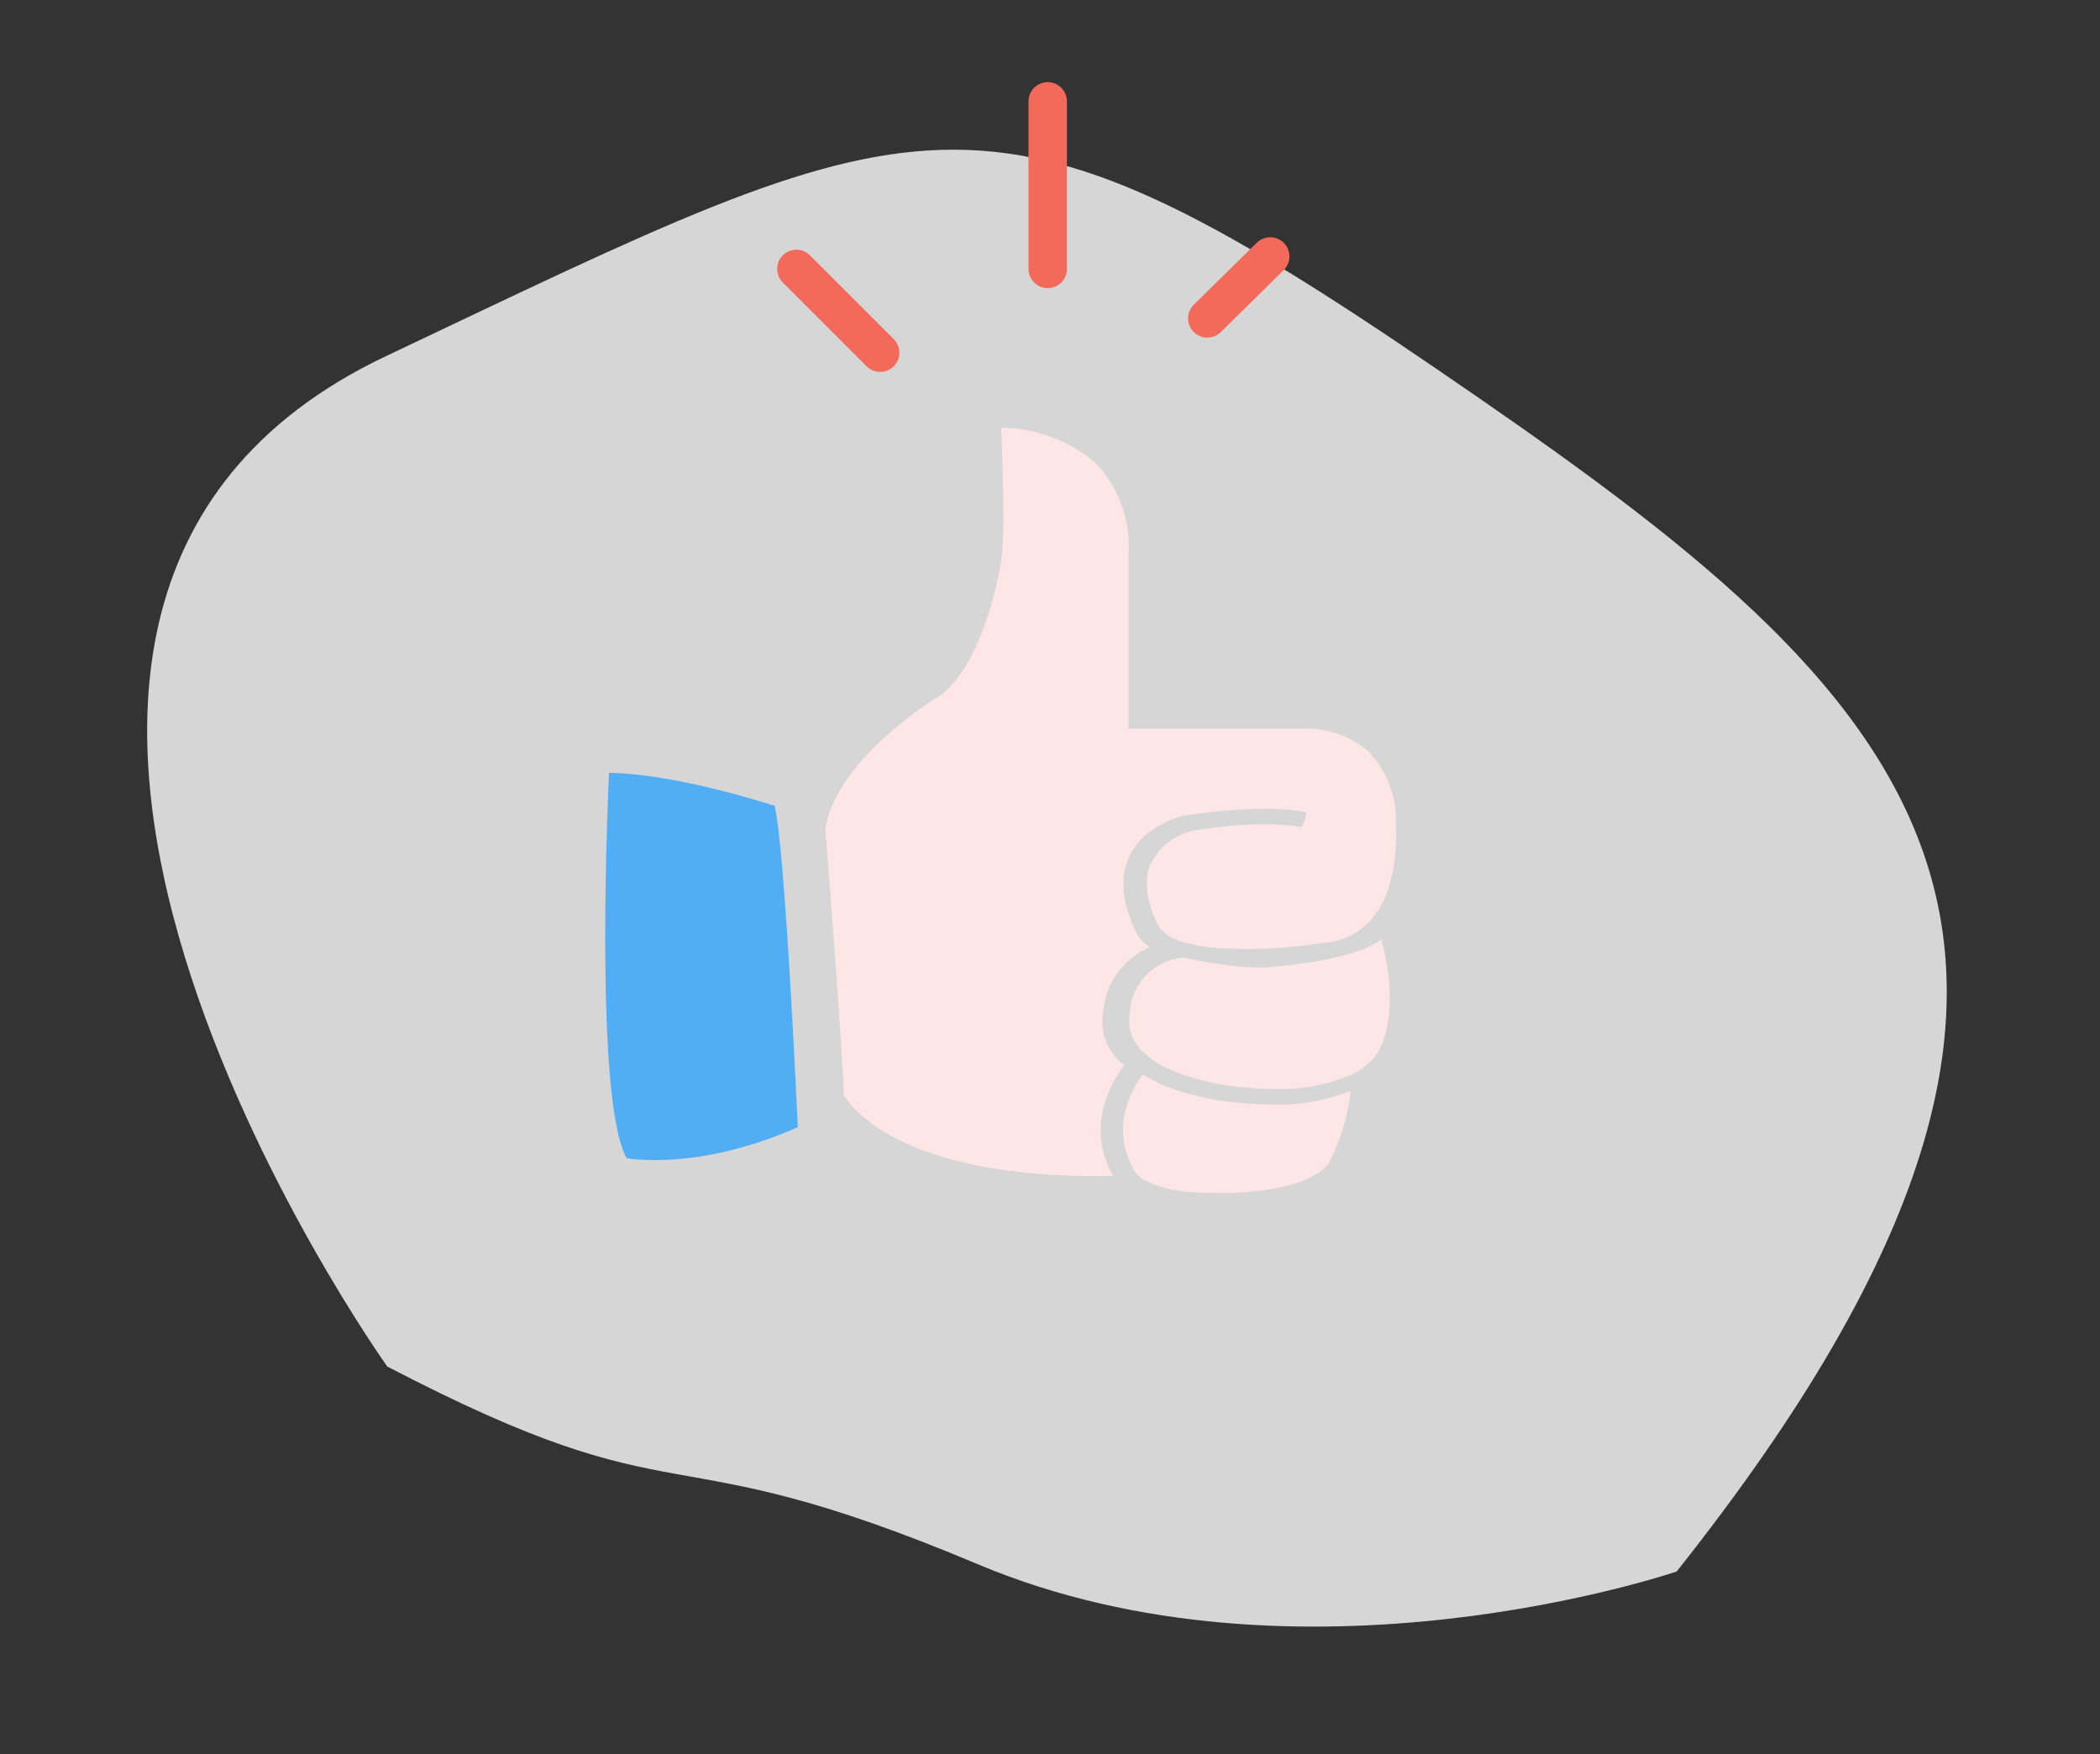 <svg width="164" height="137" viewBox="0 0 164 137" fill="none" xmlns="http://www.w3.org/2000/svg">
<rect x="0" y="0" width="164" height="137" fill="#333333" stroke="none"/>
<path opacity="0.798" fill-rule="evenodd" clip-rule="evenodd" d="M30.244 106.713C30.244 106.713 -11.88 47.735 30.145 27.81C72.17 7.885 76.541 4.461 112.129 28.769C147.716 53.078 171.126 72.103 130.941 122.72C130.941 122.72 101.583 132.772 76.358 122.152C51.134 111.532 54.046 119.114 30.244 106.713Z" fill="white"/>
<path d="M81.821 21V7.914" stroke="#F3695A" stroke-width="3" stroke-miterlimit="10" stroke-linecap="round"/>
<path d="M94.284 24.865L99.199 20.026" stroke="#F3695A" stroke-width="3" stroke-miterlimit="10" stroke-linecap="round"/>
<path d="M68.736 27.542L62.194 21" stroke="#F3695A" stroke-width="3" stroke-miterlimit="10" stroke-linecap="round"/>
<path d="M60.489 62.928C60.489 62.928 52.928 60.428 47.56 60.35C47.56 60.35 46.315 85.907 48.942 90.444C48.942 90.444 54.442 91.502 62.304 88.023C62.304 88.025 61.321 66.112 60.489 62.928Z" fill="#51AEF4"/>
<path d="M87.793 83.199C87.496 82.952 87.226 82.675 86.986 82.372C86.608 81.892 86.339 81.336 86.196 80.742C86.054 80.148 86.042 79.531 86.161 78.931C86.258 77.85 86.649 76.816 87.292 75.941C87.934 75.065 88.803 74.382 89.806 73.964C89.476 73.754 89.185 73.488 88.947 73.178C88.847 73.015 87.016 69.984 88.061 67.199C88.661 65.585 90.084 64.418 92.281 63.731C92.608 63.672 98.481 62.691 102.043 63.441L101.92 64.033L101.645 64.599C98.279 63.955 93.231 64.859 93.173 64.87C92.44 65.033 91.756 65.362 91.172 65.832C90.588 66.303 90.12 66.902 89.806 67.582C88.968 69.81 90.549 72.448 90.566 72.474C91.018 72.999 91.622 73.369 92.294 73.535C93.303 73.829 94.344 74.002 95.394 74.05C96.124 74.098 96.882 74.118 97.643 74.109C99.524 74.094 101.401 73.937 103.259 73.639C104.005 73.605 104.736 73.418 105.407 73.09C106.078 72.761 106.674 72.298 107.159 71.729C109.421 69.02 109.006 64.361 109.002 64.314C109.048 63.267 108.877 62.221 108.499 61.242C108.122 60.264 107.547 59.374 106.81 58.628C105.402 57.455 103.613 56.839 101.782 56.896H88.132V43.286C88.225 41.979 88.041 40.666 87.593 39.434C87.145 38.203 86.443 37.079 85.532 36.136C83.478 34.394 80.878 33.428 78.186 33.406C78.28 35.534 78.543 42.276 78.141 44.074C78.1 44.339 76.941 51.474 73.541 54.24C73.383 54.34 65.441 59.013 64.456 64.686C64.568 66.121 65.851 82.686 65.899 85.503C66.348 86.303 70.225 92.133 86.943 91.836C84.516 87.648 87.277 83.843 87.793 83.199Z" fill="#FFE6E6"/>
<path d="M96.237 86.069C94.829 85.919 93.441 85.628 92.091 85.199C91.096 84.89 90.144 84.459 89.254 83.915C88.922 84.331 86.317 87.806 88.681 91.572C88.761 91.683 88.856 91.78 88.963 91.862C89.534 92.333 91.118 93.208 95.001 93.156C95.102 93.156 101.415 93.396 103.687 90.978C104.649 89.181 105.26 87.217 105.487 85.19C103.555 85.954 101.489 86.317 99.412 86.256C98.351 86.253 97.291 86.191 96.237 86.069Z" fill="#FFE6E6"/>
<path d="M88.202 92.427V92.412H88.184L88.202 92.427Z" fill="#FFE6E6"/>
<path d="M99.638 75.472C99.215 75.532 98.789 75.559 98.363 75.554C97.891 75.554 97.393 75.523 96.892 75.481C96.307 75.431 95.728 75.362 95.18 75.281C93.843 75.087 92.726 74.849 92.413 74.781C92.396 74.78 92.379 74.782 92.363 74.788C91.274 74.883 90.257 75.369 89.5 76.156C88.743 76.943 88.296 77.978 88.244 79.069C88.15 79.512 88.152 79.97 88.249 80.412C88.345 80.854 88.535 81.27 88.805 81.633C89.545 82.524 90.504 83.206 91.589 83.612C92.019 83.795 92.457 83.955 92.904 84.093C94.109 84.464 95.345 84.721 96.598 84.862C97.602 84.981 98.612 85.042 99.624 85.045C101.436 85.095 103.242 84.796 104.942 84.164C105.941 83.835 106.822 83.219 107.475 82.392C109.224 79.664 108.407 75.039 107.851 73.379C105.827 74.896 100.747 75.382 99.638 75.472Z" fill="#FFE6E6"/>
</svg>
